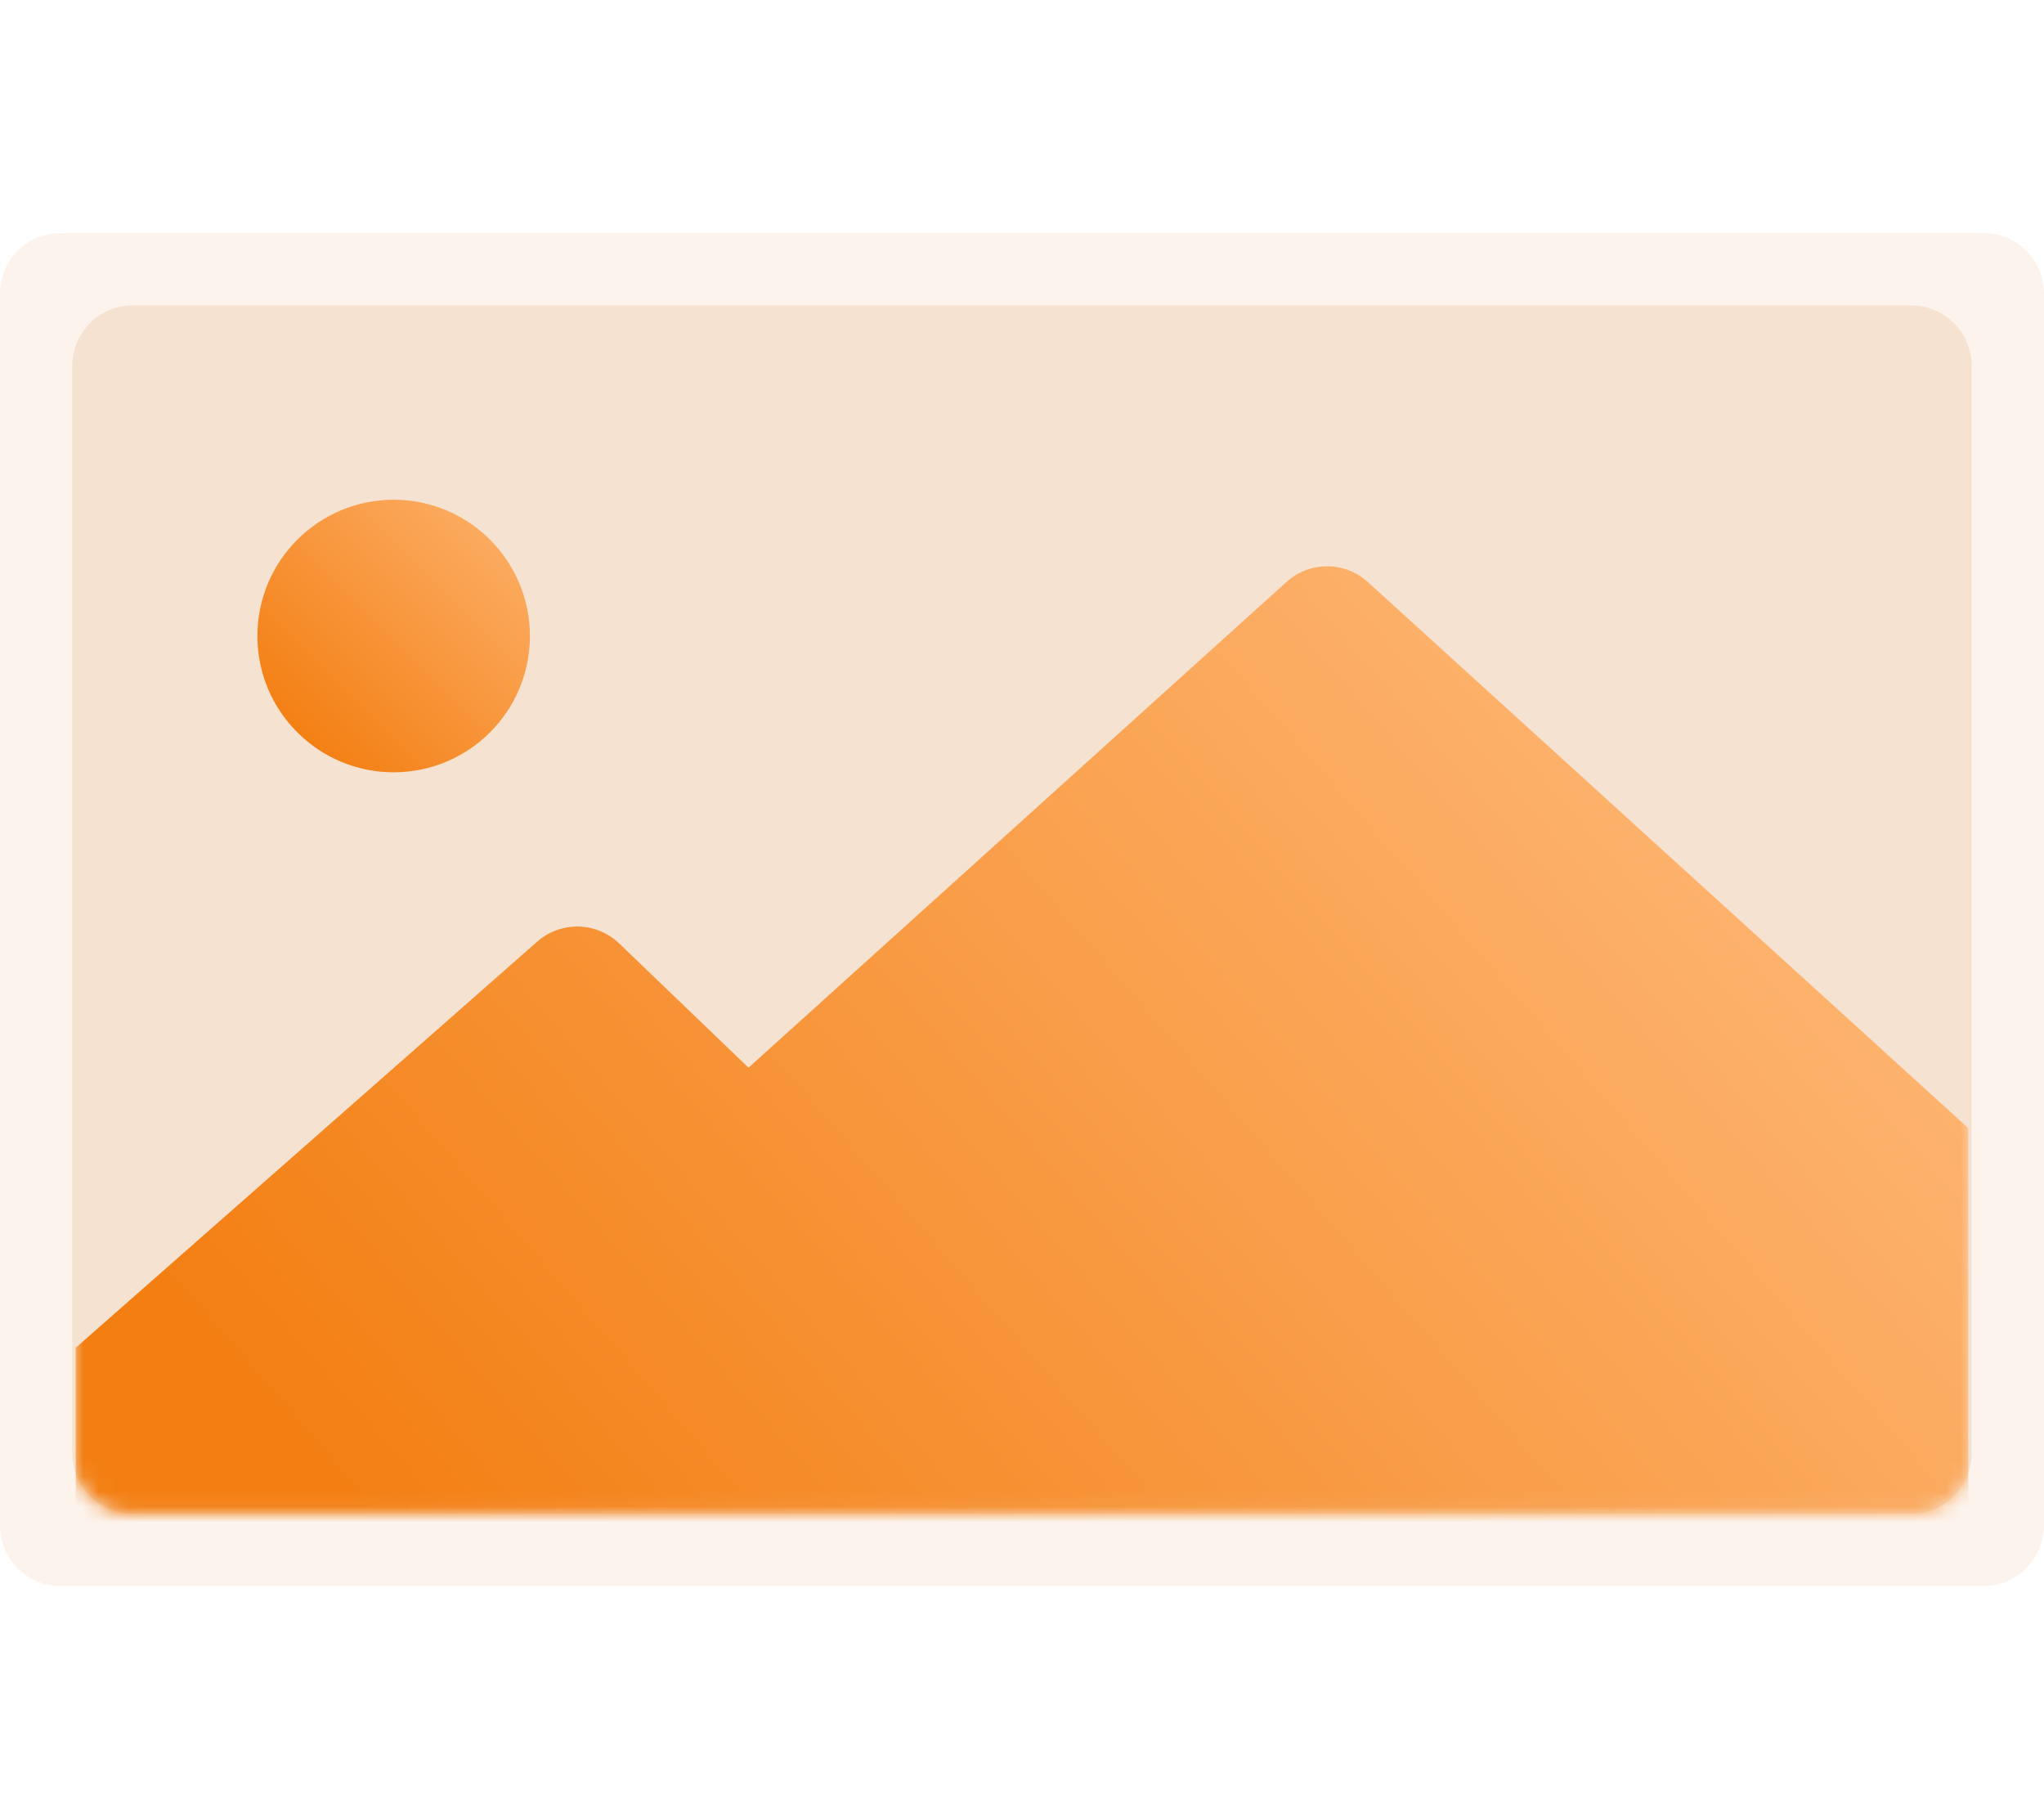 <svg xmlns="http://www.w3.org/2000/svg" width="135" height="120" fill="none"><path fill="#F6E2D1" d="M131 15.39H4a4 4 0 0 0-4 4v81.343a4 4 0 0 0 4 4h127a4 4 0 0 0 4-4V19.391a4 4 0 0 0-4-4Z" opacity=".4"/><path fill="#F6E2D1" d="M126.222 20.168H8.773a4 4 0 0 0-4 4v71.79a4 4 0 0 0 4 4h117.449a4 4 0 0 0 4-4v-71.79a4 4 0 0 0-4-4Z"/><mask id="a" width="127" height="80" x="4" y="20" maskUnits="userSpaceOnUse" style="mask-type:alpha"><path fill="#F6E2D1" d="M126.222 20.164H8.773a4 4 0 0 0-4 4v71.79a4 4 0 0 0 4 4h117.449a4 4 0 0 0 4-4v-71.79a4 4 0 0 0-4-4Z"/></mask><g mask="url(#a)"><path fill="url(#b)" d="M35 42c0 4.967-4.034 9-9 9s-9-4.033-9-9 4.034-9 9-9 9 4.033 9 9Z"/><path fill="url(#c)" d="m5 89.004 30.48-26.82a4 4 0 0 1 5.414.117l8.544 8.205 35.534-32.078a4 4 0 0 1 5.372.01L130 74.498V105H5V89.004Z"/></g><defs><linearGradient id="b" x1="39" x2="20.266" y1="30.669" y2="49.403" gradientUnits="userSpaceOnUse"><stop stop-color="#FFBE81"/><stop offset="1" stop-color="#F37F13"/></linearGradient><linearGradient id="c" x1="137.999" x2="48.576" y1="51.5" y2="128.783" gradientUnits="userSpaceOnUse"><stop stop-color="#FFBE81"/><stop offset="1" stop-color="#F37F13"/></linearGradient></defs></svg>